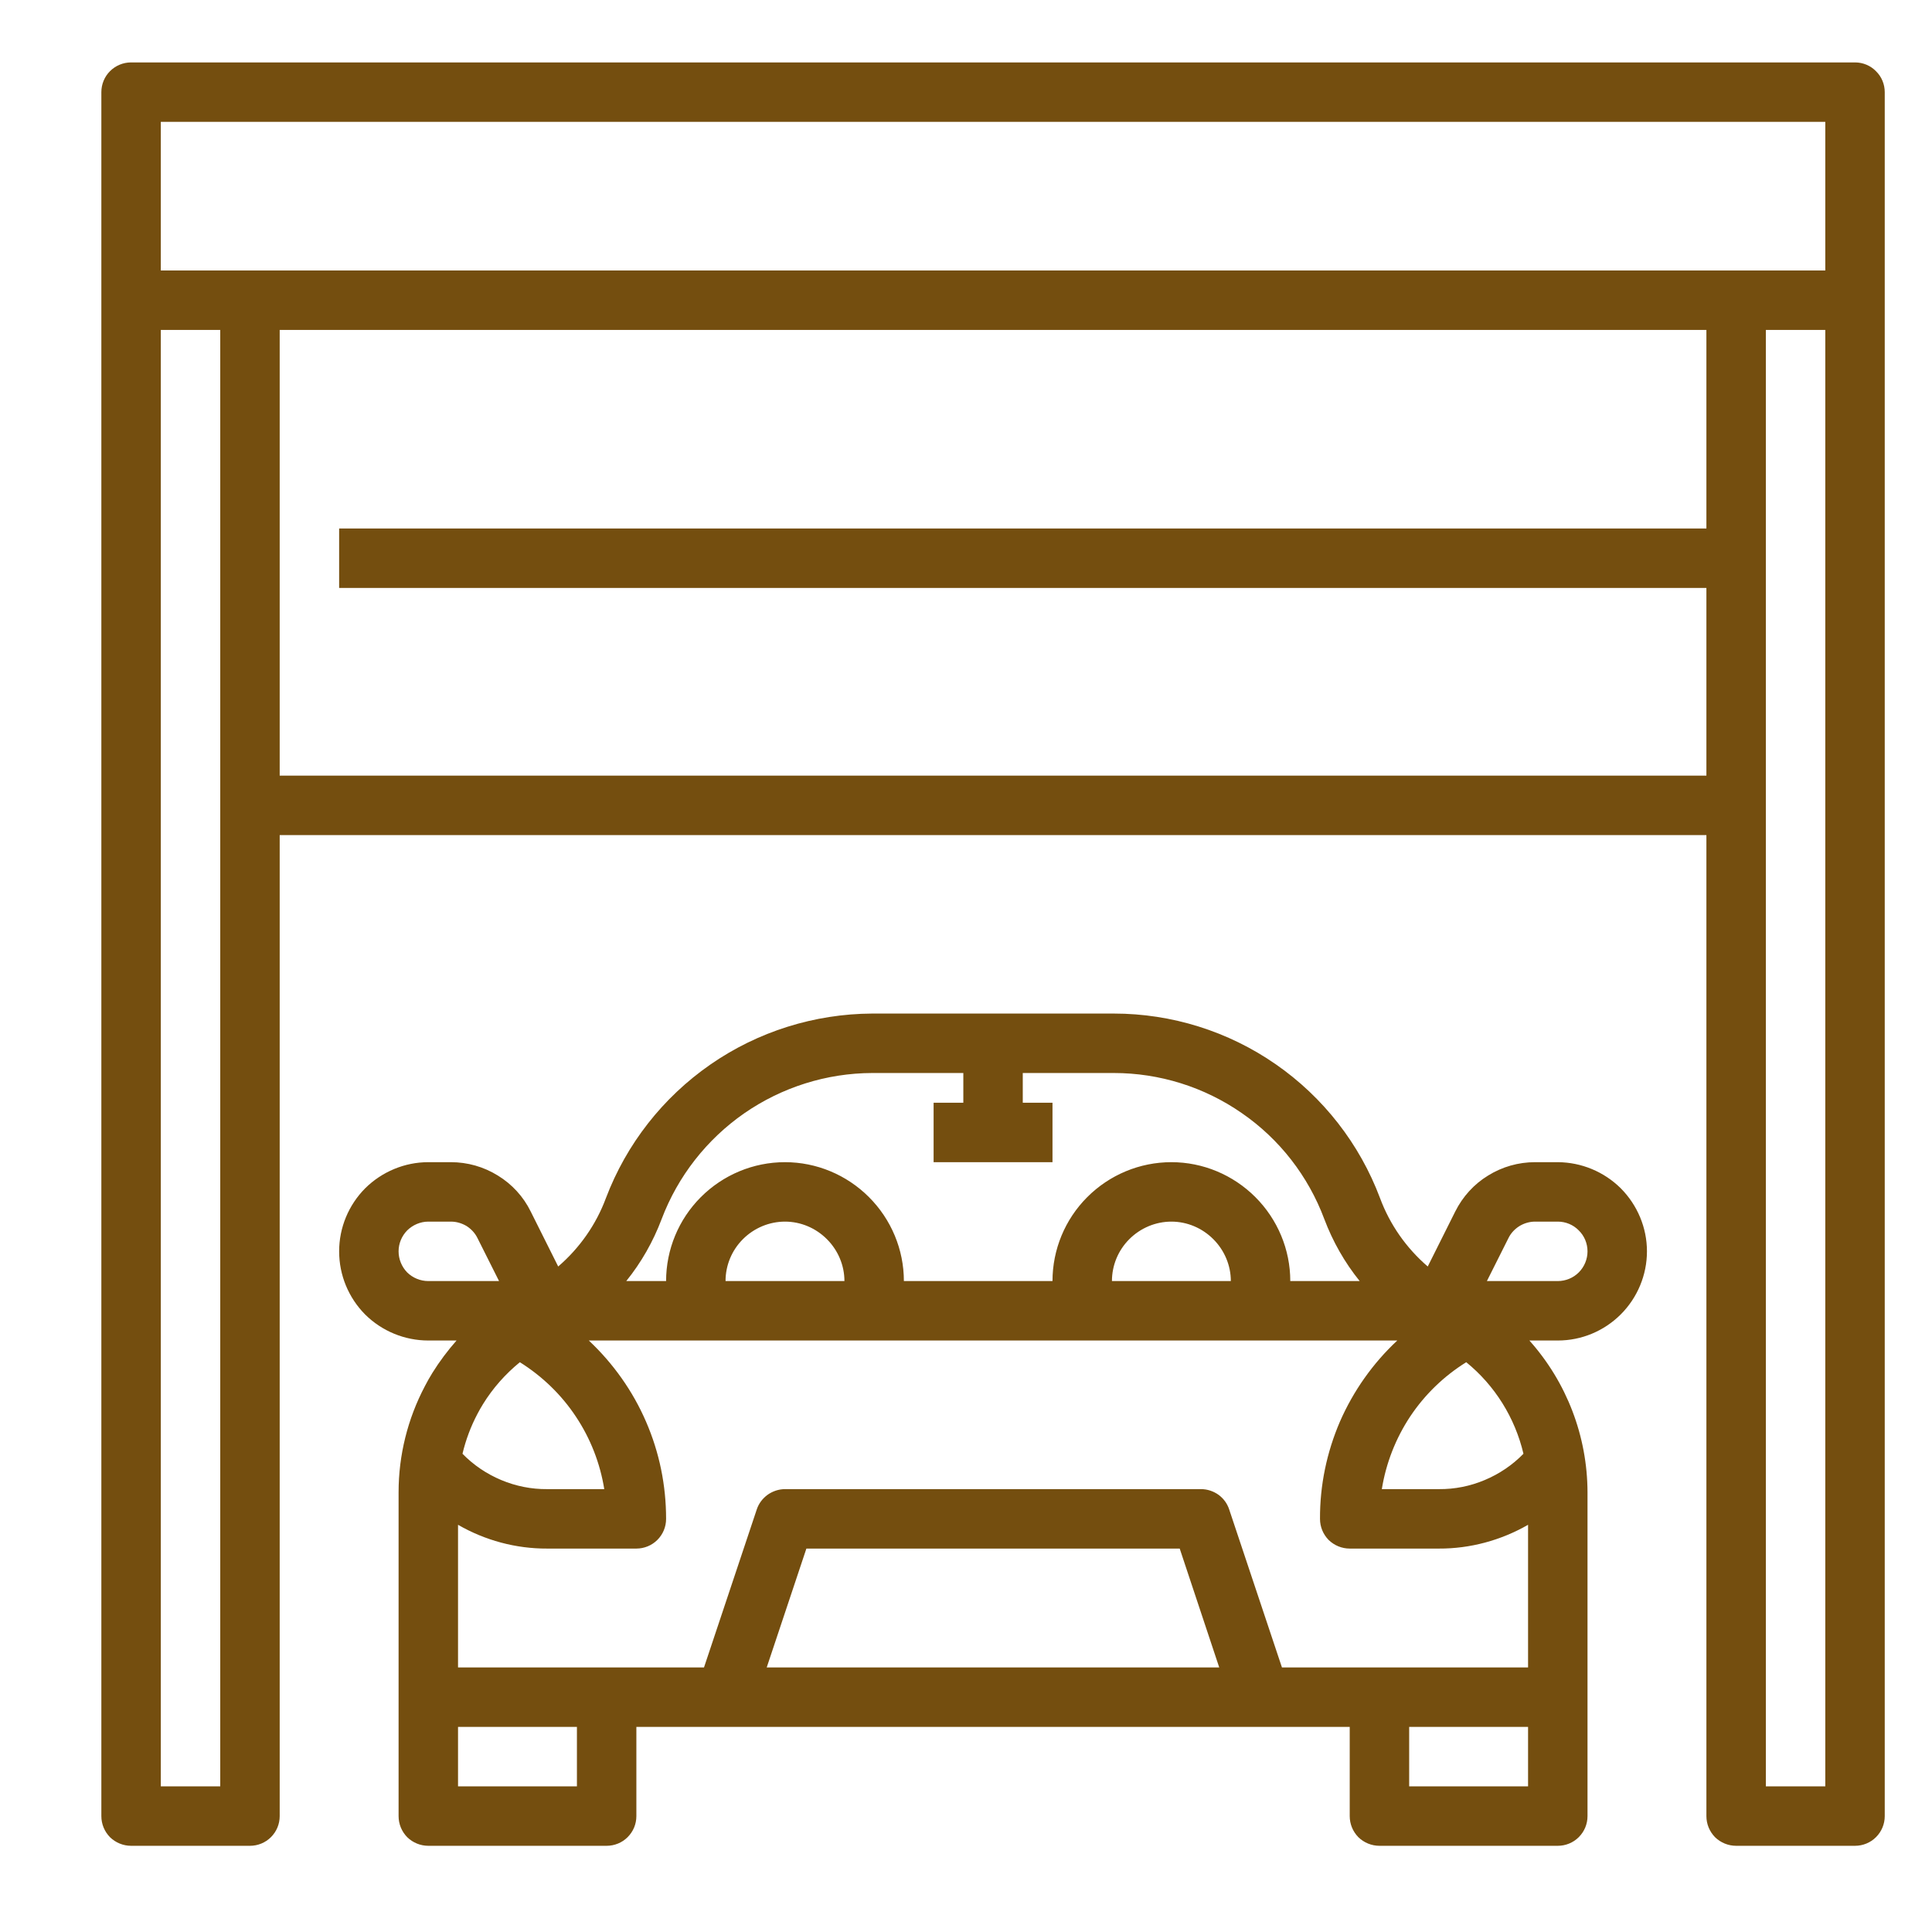 <svg width="13" height="13" viewBox="0 0 13 13" fill="none" xmlns="http://www.w3.org/2000/svg">
<path d="M11.082 8.42C11.082 8.261 11.018 8.109 10.906 7.996C10.793 7.884 10.641 7.821 10.482 7.82H10.329C10.217 7.82 10.108 7.851 10.013 7.91C9.918 7.968 9.842 8.052 9.792 8.152L9.607 8.522C9.463 8.398 9.352 8.24 9.286 8.062C9.149 7.697 8.904 7.383 8.584 7.161C8.264 6.939 7.884 6.82 7.494 6.82H5.869C5.48 6.822 5.1 6.941 4.78 7.163C4.46 7.385 4.215 7.698 4.077 8.062C4.011 8.24 3.9 8.398 3.756 8.522L3.571 8.152C3.522 8.052 3.445 7.968 3.35 7.91C3.255 7.851 3.146 7.82 3.034 7.82H2.882C2.723 7.82 2.57 7.884 2.457 7.996C2.345 8.109 2.282 8.261 2.282 8.42C2.282 8.58 2.345 8.732 2.457 8.845C2.57 8.957 2.723 9.02 2.882 9.02H3.072C3.012 9.088 2.958 9.16 2.91 9.237C2.892 9.266 2.875 9.296 2.859 9.327C2.743 9.547 2.682 9.792 2.682 10.041V12.22C2.682 12.274 2.703 12.324 2.74 12.362C2.778 12.399 2.829 12.42 2.882 12.42H4.082C4.135 12.42 4.186 12.399 4.223 12.362C4.261 12.324 4.282 12.274 4.282 12.22V11.62H9.082V12.22C9.082 12.274 9.103 12.324 9.14 12.362C9.178 12.399 9.229 12.42 9.282 12.42H10.482C10.535 12.42 10.586 12.399 10.623 12.362C10.661 12.324 10.682 12.274 10.682 12.22V10.041C10.681 9.664 10.542 9.301 10.291 9.02H10.482C10.641 9.02 10.793 8.957 10.906 8.844C11.018 8.732 11.082 8.579 11.082 8.42ZM10.15 8.331C10.166 8.298 10.192 8.27 10.224 8.25C10.255 8.231 10.292 8.22 10.329 8.22H10.482C10.535 8.22 10.586 8.241 10.623 8.279C10.661 8.316 10.682 8.367 10.682 8.42C10.682 8.473 10.661 8.524 10.623 8.562C10.586 8.599 10.535 8.62 10.482 8.62H10.005L10.15 8.331ZM8.626 11.22L8.271 10.157C8.258 10.117 8.233 10.083 8.199 10.058C8.165 10.034 8.124 10.02 8.082 10.02H5.282C5.24 10.02 5.199 10.034 5.165 10.058C5.131 10.083 5.105 10.117 5.092 10.157L4.737 11.22H3.082V10.26C3.264 10.365 3.471 10.421 3.682 10.42H4.282C4.335 10.42 4.386 10.399 4.423 10.362C4.461 10.324 4.482 10.274 4.482 10.22C4.482 9.995 4.437 9.773 4.347 9.566C4.258 9.36 4.126 9.174 3.962 9.02H9.402C9.237 9.174 9.106 9.36 9.016 9.566C8.927 9.773 8.881 9.995 8.882 10.22C8.882 10.274 8.903 10.324 8.94 10.362C8.978 10.399 9.029 10.42 9.082 10.42H9.682C9.892 10.421 10.099 10.365 10.282 10.26V11.22H8.626ZM3.498 9.166C3.648 9.26 3.777 9.384 3.875 9.532C3.973 9.679 4.038 9.846 4.066 10.02H3.682C3.576 10.021 3.471 10 3.373 9.959C3.275 9.918 3.186 9.858 3.112 9.782C3.134 9.689 3.168 9.598 3.213 9.513C3.225 9.49 3.237 9.469 3.25 9.448C3.316 9.341 3.4 9.246 3.498 9.166ZM4.882 8.62C4.882 8.514 4.924 8.413 4.999 8.338C5.074 8.263 5.176 8.22 5.282 8.22C5.388 8.22 5.489 8.263 5.564 8.338C5.639 8.413 5.682 8.514 5.682 8.62H4.882ZM7.482 8.62C7.482 8.514 7.524 8.413 7.599 8.338C7.674 8.263 7.776 8.22 7.882 8.22C7.988 8.22 8.089 8.263 8.164 8.338C8.239 8.413 8.282 8.514 8.282 8.62H7.482ZM9.682 10.02H9.298C9.326 9.846 9.391 9.679 9.489 9.531C9.587 9.384 9.715 9.26 9.866 9.166C10.059 9.323 10.194 9.54 10.251 9.782C10.177 9.858 10.088 9.918 9.99 9.959C9.893 10 9.788 10.021 9.682 10.02ZM5.869 7.22H6.482V7.42H6.282V7.82H7.082V7.42H6.882V7.22H7.494C7.802 7.22 8.103 7.314 8.356 7.49C8.61 7.665 8.803 7.914 8.911 8.203C8.968 8.354 9.048 8.495 9.149 8.62H8.682C8.682 8.408 8.597 8.205 8.447 8.055C8.297 7.905 8.094 7.82 7.882 7.82C7.669 7.82 7.466 7.905 7.316 8.055C7.166 8.205 7.082 8.408 7.082 8.62H6.082C6.082 8.408 5.997 8.205 5.847 8.055C5.697 7.905 5.494 7.82 5.282 7.82C5.069 7.82 4.866 7.905 4.716 8.055C4.566 8.205 4.482 8.408 4.482 8.62H4.214C4.315 8.495 4.395 8.354 4.452 8.203C4.561 7.915 4.755 7.667 5.008 7.491C5.261 7.316 5.561 7.221 5.869 7.22ZM2.682 8.42C2.682 8.367 2.703 8.317 2.74 8.279C2.778 8.242 2.829 8.22 2.882 8.22H3.034C3.072 8.22 3.108 8.231 3.14 8.25C3.171 8.27 3.197 8.298 3.213 8.331L3.358 8.62H2.882C2.829 8.62 2.778 8.599 2.74 8.562C2.703 8.524 2.682 8.473 2.682 8.42ZM3.882 12.02H3.082V11.62H3.882V12.02ZM5.159 11.22L5.426 10.42H7.938L8.204 11.22H5.159ZM9.482 12.02V11.62H10.282V12.02H9.482Z" fill="#744E0F"/>
<path d="M12.482 0.42H0.882C0.829 0.42 0.778 0.441 0.74 0.479C0.703 0.516 0.682 0.567 0.682 0.62V12.22C0.682 12.274 0.703 12.324 0.74 12.362C0.778 12.399 0.829 12.42 0.882 12.42H1.682C1.735 12.42 1.786 12.399 1.823 12.362C1.861 12.324 1.882 12.274 1.882 12.22V5.619H11.482V12.22C11.482 12.274 11.503 12.324 11.54 12.362C11.578 12.399 11.629 12.42 11.682 12.42H12.482C12.535 12.42 12.586 12.399 12.623 12.362C12.661 12.324 12.682 12.274 12.682 12.22V0.62C12.682 0.567 12.661 0.516 12.623 0.479C12.586 0.441 12.535 0.42 12.482 0.42ZM1.082 0.82H12.282V1.82H1.082V0.82ZM1.082 12.02V2.22H1.482V12.02H1.082ZM1.882 5.219V2.22H11.482V2.62V3.02V3.556H2.282V3.956H11.482V4.62V4.532V4.932V5.219H1.882ZM11.882 12.02V2.22H12.282V12.02H11.882Z" fill="#744E0F"/>
</svg>
